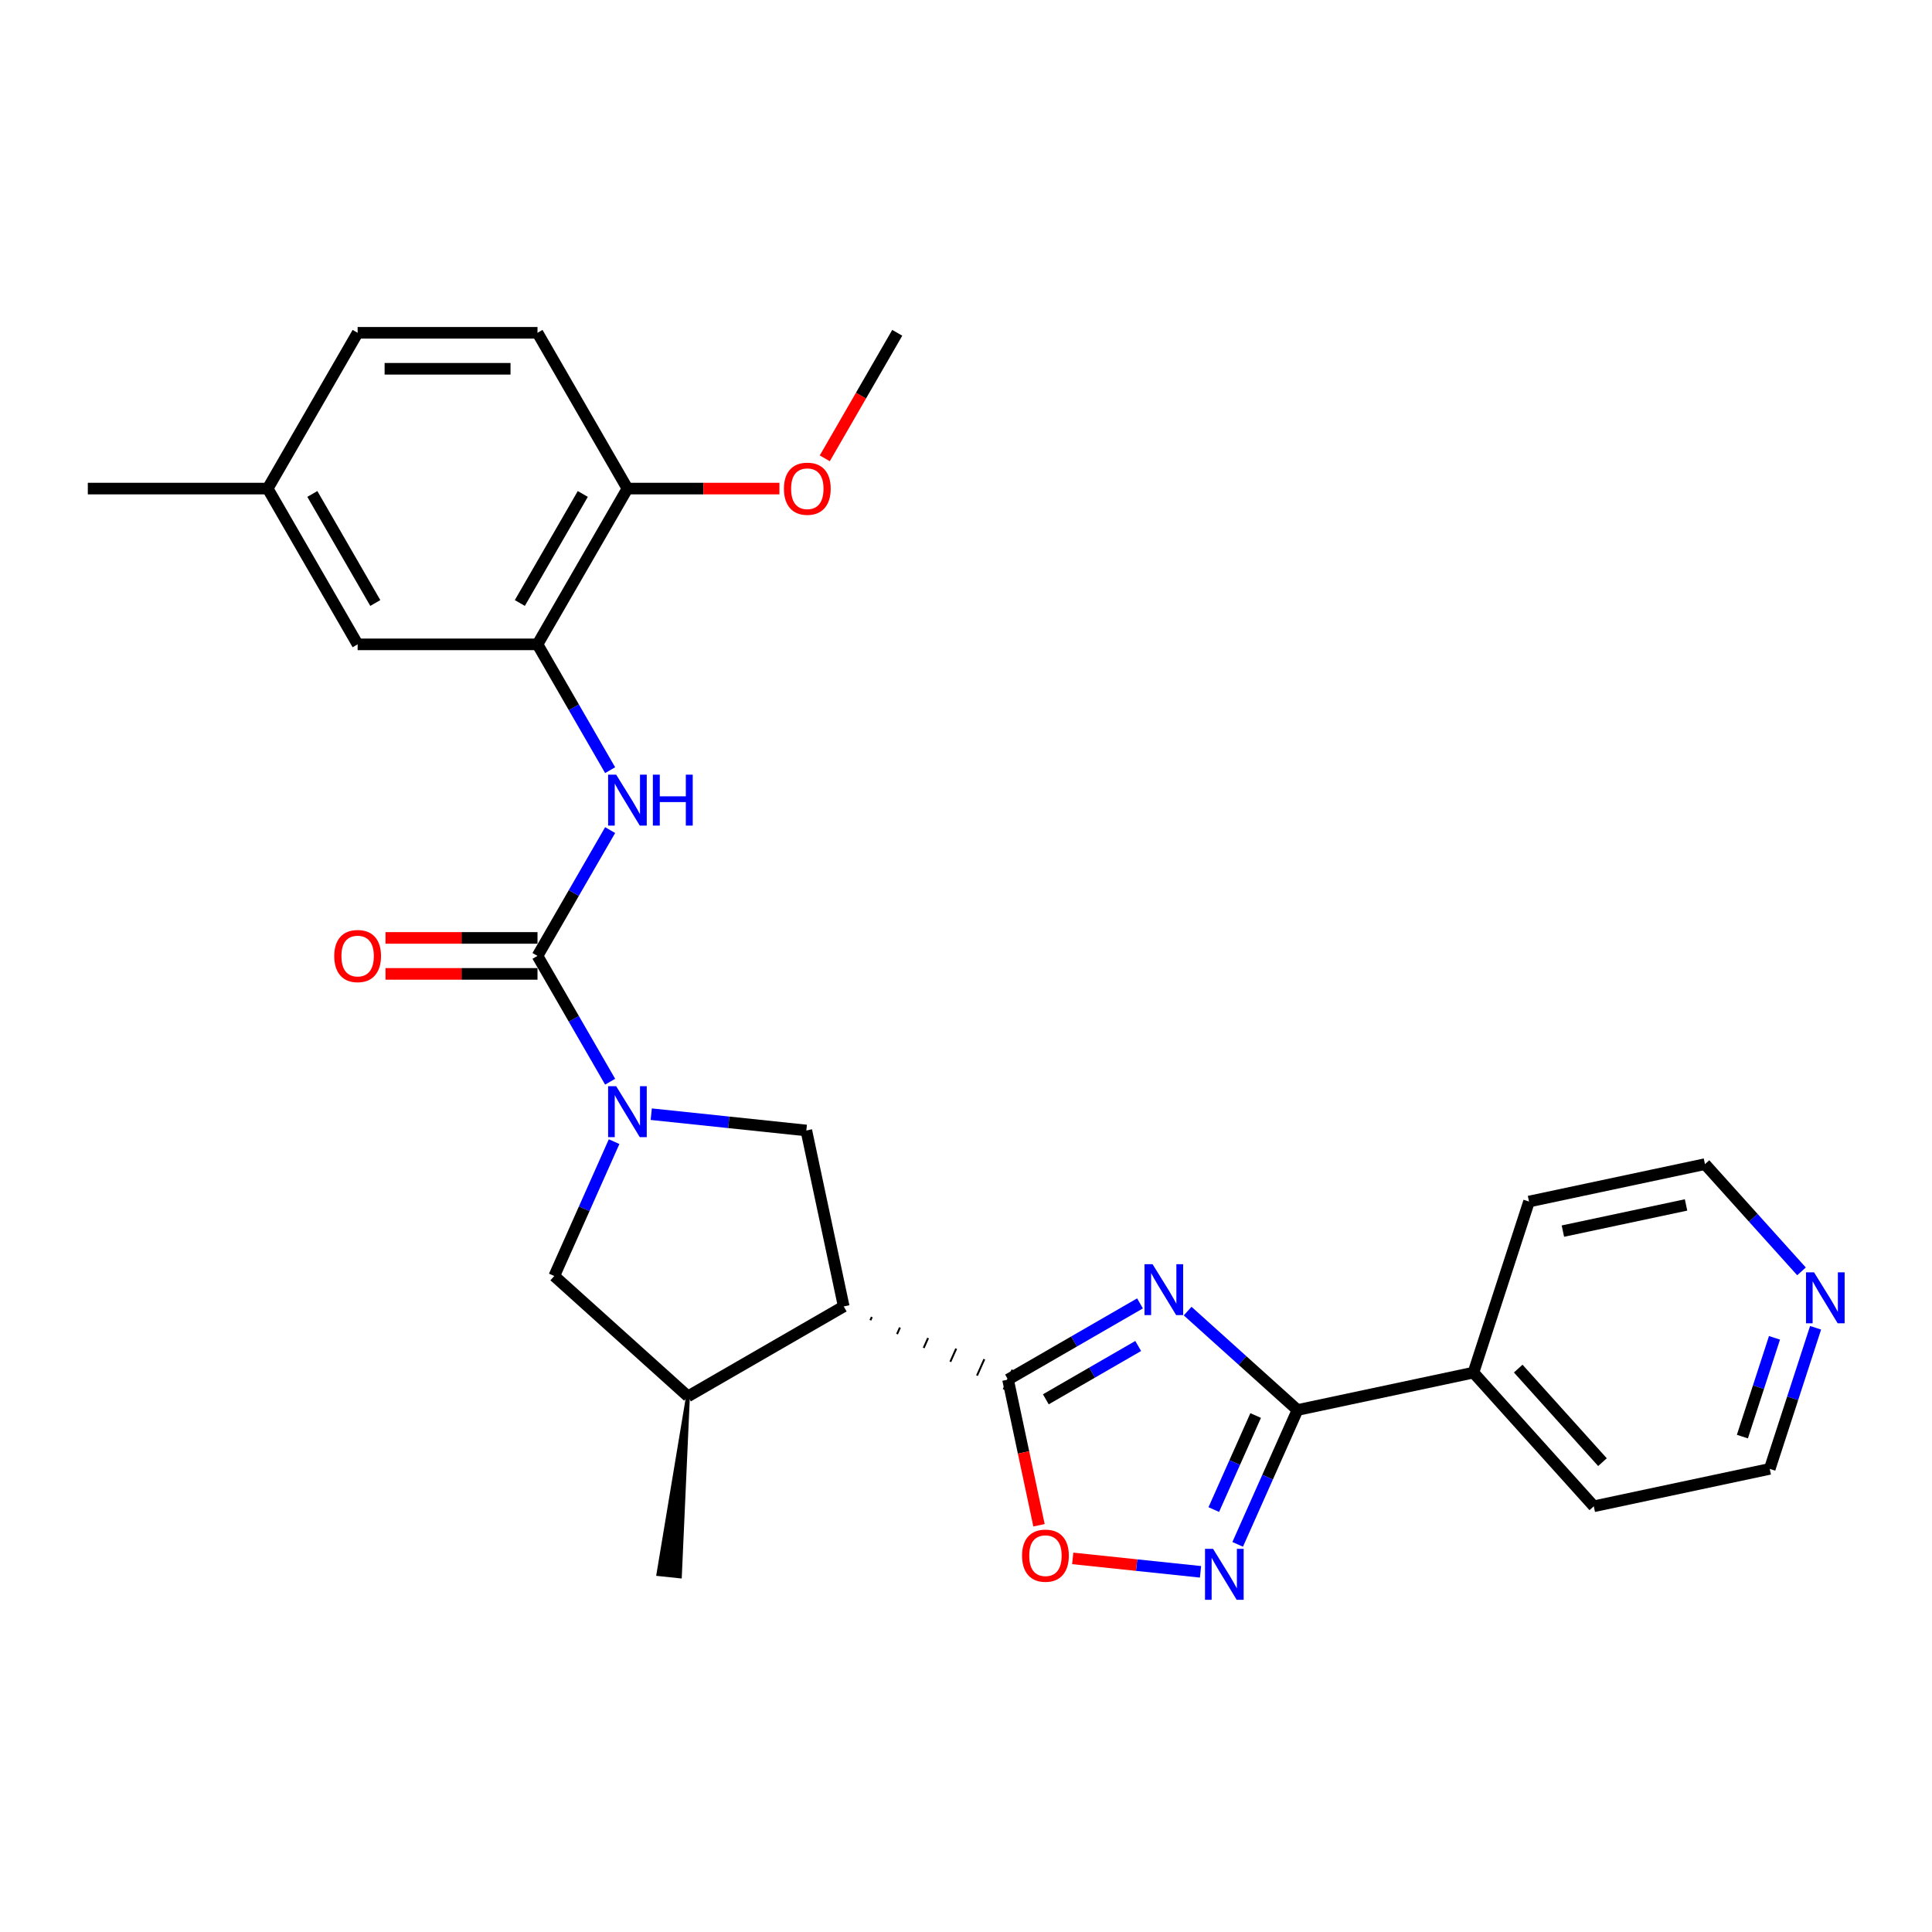 <?xml version='1.0' encoding='iso-8859-1'?>
<svg version='1.1' baseProfile='full'
              xmlns='http://www.w3.org/2000/svg'
                      xmlns:rdkit='http://www.rdkit.org/xml'
                      xmlns:xlink='http://www.w3.org/1999/xlink'
                  xml:space='preserve'
width='1000px' height='1000px' viewBox='0 0 1000 1000'>
<!-- END OF HEADER -->
<rect style='opacity:1.0;fill:#FFFFFF;stroke:none' width='1000' height='1000' x='0' y='0'> </rect>
<path class='bond-0' d='M 590.065,674.636 L 555.914,694.353' style='fill:none;fill-rule:evenodd;stroke:#0000FF;stroke-width:6px;stroke-linecap:butt;stroke-linejoin:miter;stroke-opacity:1' />
<path class='bond-0' d='M 555.914,694.353 L 521.763,714.07' style='fill:none;fill-rule:evenodd;stroke:#000000;stroke-width:6px;stroke-linecap:butt;stroke-linejoin:miter;stroke-opacity:1' />
<path class='bond-0' d='M 589.13,696.677 L 565.224,710.479' style='fill:none;fill-rule:evenodd;stroke:#0000FF;stroke-width:6px;stroke-linecap:butt;stroke-linejoin:miter;stroke-opacity:1' />
<path class='bond-0' d='M 565.224,710.479 L 541.319,724.281' style='fill:none;fill-rule:evenodd;stroke:#000000;stroke-width:6px;stroke-linecap:butt;stroke-linejoin:miter;stroke-opacity:1' />
<path class='bond-4' d='M 614.718,678.618 L 643.149,704.218' style='fill:none;fill-rule:evenodd;stroke:#0000FF;stroke-width:6px;stroke-linecap:butt;stroke-linejoin:miter;stroke-opacity:1' />
<path class='bond-4' d='M 643.149,704.218 L 671.58,729.817' style='fill:none;fill-rule:evenodd;stroke:#000000;stroke-width:6px;stroke-linecap:butt;stroke-linejoin:miter;stroke-opacity:1' />
<path class='bond-2' d='M 450.507,683.364 L 451.264,681.663' style='fill:none;fill-rule:evenodd;stroke:#000000;stroke-width:1.0px;stroke-linecap:butt;stroke-linejoin:miter;stroke-opacity:1' />
<path class='bond-2' d='M 464.304,690.526 L 465.818,687.124' style='fill:none;fill-rule:evenodd;stroke:#000000;stroke-width:1.0px;stroke-linecap:butt;stroke-linejoin:miter;stroke-opacity:1' />
<path class='bond-2' d='M 478.1,697.688 L 480.373,692.585' style='fill:none;fill-rule:evenodd;stroke:#000000;stroke-width:1.0px;stroke-linecap:butt;stroke-linejoin:miter;stroke-opacity:1' />
<path class='bond-2' d='M 491.897,704.85 L 494.927,698.046' style='fill:none;fill-rule:evenodd;stroke:#000000;stroke-width:1.0px;stroke-linecap:butt;stroke-linejoin:miter;stroke-opacity:1' />
<path class='bond-2' d='M 505.694,712.012 L 509.481,703.506' style='fill:none;fill-rule:evenodd;stroke:#000000;stroke-width:1.0px;stroke-linecap:butt;stroke-linejoin:miter;stroke-opacity:1' />
<path class='bond-2' d='M 519.491,719.174 L 524.035,708.967' style='fill:none;fill-rule:evenodd;stroke:#000000;stroke-width:1.0px;stroke-linecap:butt;stroke-linejoin:miter;stroke-opacity:1' />
<path class='bond-6' d='M 521.763,714.07 L 529.777,751.774' style='fill:none;fill-rule:evenodd;stroke:#000000;stroke-width:6px;stroke-linecap:butt;stroke-linejoin:miter;stroke-opacity:1' />
<path class='bond-6' d='M 529.777,751.774 L 537.791,789.478' style='fill:none;fill-rule:evenodd;stroke:#FF0000;stroke-width:6px;stroke-linecap:butt;stroke-linejoin:miter;stroke-opacity:1' />
<path class='bond-1' d='M 337.088,576.698 L 377.22,580.917' style='fill:none;fill-rule:evenodd;stroke:#0000FF;stroke-width:6px;stroke-linecap:butt;stroke-linejoin:miter;stroke-opacity:1' />
<path class='bond-1' d='M 377.22,580.917 L 417.353,585.135' style='fill:none;fill-rule:evenodd;stroke:#000000;stroke-width:6px;stroke-linecap:butt;stroke-linejoin:miter;stroke-opacity:1' />
<path class='bond-3' d='M 315.806,559.892 L 297.008,527.333' style='fill:none;fill-rule:evenodd;stroke:#0000FF;stroke-width:6px;stroke-linecap:butt;stroke-linejoin:miter;stroke-opacity:1' />
<path class='bond-3' d='M 297.008,527.333 L 278.21,494.774' style='fill:none;fill-rule:evenodd;stroke:#000000;stroke-width:6px;stroke-linecap:butt;stroke-linejoin:miter;stroke-opacity:1' />
<path class='bond-30' d='M 317.855,590.914 L 302.374,625.685' style='fill:none;fill-rule:evenodd;stroke:#0000FF;stroke-width:6px;stroke-linecap:butt;stroke-linejoin:miter;stroke-opacity:1' />
<path class='bond-30' d='M 302.374,625.685 L 286.893,660.456' style='fill:none;fill-rule:evenodd;stroke:#000000;stroke-width:6px;stroke-linecap:butt;stroke-linejoin:miter;stroke-opacity:1' />
<path class='bond-7' d='M 436.71,676.202 L 417.353,585.135' style='fill:none;fill-rule:evenodd;stroke:#000000;stroke-width:6px;stroke-linecap:butt;stroke-linejoin:miter;stroke-opacity:1' />
<path class='bond-10' d='M 436.71,676.202 L 356.081,722.753' style='fill:none;fill-rule:evenodd;stroke:#000000;stroke-width:6px;stroke-linecap:butt;stroke-linejoin:miter;stroke-opacity:1' />
<path class='bond-8' d='M 278.21,494.774 L 297.008,462.215' style='fill:none;fill-rule:evenodd;stroke:#000000;stroke-width:6px;stroke-linecap:butt;stroke-linejoin:miter;stroke-opacity:1' />
<path class='bond-8' d='M 297.008,462.215 L 315.806,429.656' style='fill:none;fill-rule:evenodd;stroke:#0000FF;stroke-width:6px;stroke-linecap:butt;stroke-linejoin:miter;stroke-opacity:1' />
<path class='bond-12' d='M 278.21,485.464 L 238.874,485.464' style='fill:none;fill-rule:evenodd;stroke:#000000;stroke-width:6px;stroke-linecap:butt;stroke-linejoin:miter;stroke-opacity:1' />
<path class='bond-12' d='M 238.874,485.464 L 199.539,485.464' style='fill:none;fill-rule:evenodd;stroke:#FF0000;stroke-width:6px;stroke-linecap:butt;stroke-linejoin:miter;stroke-opacity:1' />
<path class='bond-12' d='M 278.21,504.084 L 238.874,504.084' style='fill:none;fill-rule:evenodd;stroke:#000000;stroke-width:6px;stroke-linecap:butt;stroke-linejoin:miter;stroke-opacity:1' />
<path class='bond-12' d='M 238.874,504.084 L 199.539,504.084' style='fill:none;fill-rule:evenodd;stroke:#FF0000;stroke-width:6px;stroke-linecap:butt;stroke-linejoin:miter;stroke-opacity:1' />
<path class='bond-5' d='M 671.58,729.817 L 656.099,764.588' style='fill:none;fill-rule:evenodd;stroke:#000000;stroke-width:6px;stroke-linecap:butt;stroke-linejoin:miter;stroke-opacity:1' />
<path class='bond-5' d='M 656.099,764.588 L 640.618,799.359' style='fill:none;fill-rule:evenodd;stroke:#0000FF;stroke-width:6px;stroke-linecap:butt;stroke-linejoin:miter;stroke-opacity:1' />
<path class='bond-5' d='M 649.925,732.675 L 639.088,757.014' style='fill:none;fill-rule:evenodd;stroke:#000000;stroke-width:6px;stroke-linecap:butt;stroke-linejoin:miter;stroke-opacity:1' />
<path class='bond-5' d='M 639.088,757.014 L 628.252,781.354' style='fill:none;fill-rule:evenodd;stroke:#0000FF;stroke-width:6px;stroke-linecap:butt;stroke-linejoin:miter;stroke-opacity:1' />
<path class='bond-14' d='M 671.58,729.817 L 762.648,710.46' style='fill:none;fill-rule:evenodd;stroke:#000000;stroke-width:6px;stroke-linecap:butt;stroke-linejoin:miter;stroke-opacity:1' />
<path class='bond-28' d='M 621.385,813.574 L 588.313,810.098' style='fill:none;fill-rule:evenodd;stroke:#0000FF;stroke-width:6px;stroke-linecap:butt;stroke-linejoin:miter;stroke-opacity:1' />
<path class='bond-28' d='M 588.313,810.098 L 555.241,806.622' style='fill:none;fill-rule:evenodd;stroke:#FF0000;stroke-width:6px;stroke-linecap:butt;stroke-linejoin:miter;stroke-opacity:1' />
<path class='bond-9' d='M 315.806,398.635 L 297.008,366.076' style='fill:none;fill-rule:evenodd;stroke:#0000FF;stroke-width:6px;stroke-linecap:butt;stroke-linejoin:miter;stroke-opacity:1' />
<path class='bond-9' d='M 297.008,366.076 L 278.21,333.517' style='fill:none;fill-rule:evenodd;stroke:#000000;stroke-width:6px;stroke-linecap:butt;stroke-linejoin:miter;stroke-opacity:1' />
<path class='bond-13' d='M 278.21,333.517 L 324.761,252.888' style='fill:none;fill-rule:evenodd;stroke:#000000;stroke-width:6px;stroke-linecap:butt;stroke-linejoin:miter;stroke-opacity:1' />
<path class='bond-13' d='M 269.067,312.112 L 301.652,255.672' style='fill:none;fill-rule:evenodd;stroke:#000000;stroke-width:6px;stroke-linecap:butt;stroke-linejoin:miter;stroke-opacity:1' />
<path class='bond-15' d='M 278.21,333.517 L 185.108,333.517' style='fill:none;fill-rule:evenodd;stroke:#000000;stroke-width:6px;stroke-linecap:butt;stroke-linejoin:miter;stroke-opacity:1' />
<path class='bond-11' d='M 356.081,722.753 L 286.893,660.456' style='fill:none;fill-rule:evenodd;stroke:#000000;stroke-width:6px;stroke-linecap:butt;stroke-linejoin:miter;stroke-opacity:1' />
<path class='bond-21' d='M 356.081,722.753 L 340.794,814.762 L 351.905,815.929 Z' style='fill:#000000;fill-rule:evenodd;fill-opacity:1;stroke:#000000;stroke-width:2px;stroke-linecap:butt;stroke-linejoin:miter;stroke-opacity:1;' />
<path class='bond-17' d='M 324.761,252.888 L 278.21,172.259' style='fill:none;fill-rule:evenodd;stroke:#000000;stroke-width:6px;stroke-linecap:butt;stroke-linejoin:miter;stroke-opacity:1' />
<path class='bond-20' d='M 324.761,252.888 L 364.097,252.888' style='fill:none;fill-rule:evenodd;stroke:#000000;stroke-width:6px;stroke-linecap:butt;stroke-linejoin:miter;stroke-opacity:1' />
<path class='bond-20' d='M 364.097,252.888 L 403.432,252.888' style='fill:none;fill-rule:evenodd;stroke:#FF0000;stroke-width:6px;stroke-linecap:butt;stroke-linejoin:miter;stroke-opacity:1' />
<path class='bond-24' d='M 762.648,710.46 L 791.418,621.914' style='fill:none;fill-rule:evenodd;stroke:#000000;stroke-width:6px;stroke-linecap:butt;stroke-linejoin:miter;stroke-opacity:1' />
<path class='bond-25' d='M 762.648,710.46 L 824.945,779.648' style='fill:none;fill-rule:evenodd;stroke:#000000;stroke-width:6px;stroke-linecap:butt;stroke-linejoin:miter;stroke-opacity:1' />
<path class='bond-25' d='M 785.83,708.379 L 829.438,756.81' style='fill:none;fill-rule:evenodd;stroke:#000000;stroke-width:6px;stroke-linecap:butt;stroke-linejoin:miter;stroke-opacity:1' />
<path class='bond-18' d='M 185.108,333.517 L 138.557,252.888' style='fill:none;fill-rule:evenodd;stroke:#000000;stroke-width:6px;stroke-linecap:butt;stroke-linejoin:miter;stroke-opacity:1' />
<path class='bond-18' d='M 194.251,312.112 L 161.665,255.672' style='fill:none;fill-rule:evenodd;stroke:#000000;stroke-width:6px;stroke-linecap:butt;stroke-linejoin:miter;stroke-opacity:1' />
<path class='bond-16' d='M 939.743,687.257 L 927.878,723.774' style='fill:none;fill-rule:evenodd;stroke:#0000FF;stroke-width:6px;stroke-linecap:butt;stroke-linejoin:miter;stroke-opacity:1' />
<path class='bond-16' d='M 927.878,723.774 L 916.013,760.291' style='fill:none;fill-rule:evenodd;stroke:#000000;stroke-width:6px;stroke-linecap:butt;stroke-linejoin:miter;stroke-opacity:1' />
<path class='bond-16' d='M 918.475,692.458 L 910.169,718.02' style='fill:none;fill-rule:evenodd;stroke:#0000FF;stroke-width:6px;stroke-linecap:butt;stroke-linejoin:miter;stroke-opacity:1' />
<path class='bond-16' d='M 910.169,718.02 L 901.863,743.582' style='fill:none;fill-rule:evenodd;stroke:#000000;stroke-width:6px;stroke-linecap:butt;stroke-linejoin:miter;stroke-opacity:1' />
<path class='bond-29' d='M 932.456,658.056 L 907.471,630.306' style='fill:none;fill-rule:evenodd;stroke:#0000FF;stroke-width:6px;stroke-linecap:butt;stroke-linejoin:miter;stroke-opacity:1' />
<path class='bond-29' d='M 907.471,630.306 L 882.485,602.557' style='fill:none;fill-rule:evenodd;stroke:#000000;stroke-width:6px;stroke-linecap:butt;stroke-linejoin:miter;stroke-opacity:1' />
<path class='bond-31' d='M 278.21,172.259 L 185.108,172.259' style='fill:none;fill-rule:evenodd;stroke:#000000;stroke-width:6px;stroke-linecap:butt;stroke-linejoin:miter;stroke-opacity:1' />
<path class='bond-31' d='M 264.244,190.879 L 199.073,190.879' style='fill:none;fill-rule:evenodd;stroke:#000000;stroke-width:6px;stroke-linecap:butt;stroke-linejoin:miter;stroke-opacity:1' />
<path class='bond-19' d='M 138.557,252.888 L 185.108,172.259' style='fill:none;fill-rule:evenodd;stroke:#000000;stroke-width:6px;stroke-linecap:butt;stroke-linejoin:miter;stroke-opacity:1' />
<path class='bond-26' d='M 138.557,252.888 L 45.455,252.888' style='fill:none;fill-rule:evenodd;stroke:#000000;stroke-width:6px;stroke-linecap:butt;stroke-linejoin:miter;stroke-opacity:1' />
<path class='bond-27' d='M 426.904,237.228 L 445.659,204.743' style='fill:none;fill-rule:evenodd;stroke:#FF0000;stroke-width:6px;stroke-linecap:butt;stroke-linejoin:miter;stroke-opacity:1' />
<path class='bond-27' d='M 445.659,204.743 L 464.414,172.259' style='fill:none;fill-rule:evenodd;stroke:#000000;stroke-width:6px;stroke-linecap:butt;stroke-linejoin:miter;stroke-opacity:1' />
<path class='bond-22' d='M 882.485,602.557 L 791.418,621.914' style='fill:none;fill-rule:evenodd;stroke:#000000;stroke-width:6px;stroke-linecap:butt;stroke-linejoin:miter;stroke-opacity:1' />
<path class='bond-22' d='M 872.697,623.674 L 808.949,637.224' style='fill:none;fill-rule:evenodd;stroke:#000000;stroke-width:6px;stroke-linecap:butt;stroke-linejoin:miter;stroke-opacity:1' />
<path class='bond-23' d='M 916.013,760.291 L 824.945,779.648' style='fill:none;fill-rule:evenodd;stroke:#000000;stroke-width:6px;stroke-linecap:butt;stroke-linejoin:miter;stroke-opacity:1' />
<path  class='atom-0' d='M 596.564 654.336
L 605.203 668.301
Q 606.06 669.679, 607.438 672.174
Q 608.816 674.67, 608.89 674.819
L 608.89 654.336
L 612.391 654.336
L 612.391 680.703
L 608.779 680.703
L 599.506 665.434
Q 598.426 663.646, 597.271 661.598
Q 596.154 659.55, 595.819 658.917
L 595.819 680.703
L 592.393 680.703
L 592.393 654.336
L 596.564 654.336
' fill='#0000FF'/>
<path  class='atom-2' d='M 318.933 562.22
L 327.573 576.185
Q 328.429 577.563, 329.807 580.058
Q 331.185 582.553, 331.259 582.702
L 331.259 562.22
L 334.76 562.22
L 334.76 588.586
L 331.148 588.586
L 321.875 573.317
Q 320.795 571.53, 319.64 569.482
Q 318.523 567.433, 318.188 566.8
L 318.188 588.586
L 314.762 588.586
L 314.762 562.22
L 318.933 562.22
' fill='#0000FF'/>
<path  class='atom-6' d='M 627.884 801.687
L 636.524 815.652
Q 637.38 817.03, 638.758 819.525
Q 640.136 822.02, 640.211 822.169
L 640.211 801.687
L 643.711 801.687
L 643.711 828.053
L 640.099 828.053
L 630.826 812.784
Q 629.746 810.997, 628.591 808.948
Q 627.474 806.9, 627.139 806.267
L 627.139 828.053
L 623.713 828.053
L 623.713 801.687
L 627.884 801.687
' fill='#0000FF'/>
<path  class='atom-7' d='M 529.017 805.212
Q 529.017 798.882, 532.145 795.344
Q 535.273 791.806, 541.12 791.806
Q 546.967 791.806, 550.095 795.344
Q 553.223 798.882, 553.223 805.212
Q 553.223 811.618, 550.058 815.267
Q 546.892 818.88, 541.12 818.88
Q 535.31 818.88, 532.145 815.267
Q 529.017 811.655, 529.017 805.212
M 541.12 815.901
Q 545.142 815.901, 547.302 813.219
Q 549.499 810.501, 549.499 805.212
Q 549.499 800.036, 547.302 797.429
Q 545.142 794.785, 541.12 794.785
Q 537.098 794.785, 534.901 797.392
Q 532.741 799.999, 532.741 805.212
Q 532.741 810.538, 534.901 813.219
Q 537.098 815.901, 541.12 815.901
' fill='#FF0000'/>
<path  class='atom-9' d='M 318.933 400.962
L 327.573 414.927
Q 328.429 416.305, 329.807 418.8
Q 331.185 421.296, 331.259 421.445
L 331.259 400.962
L 334.76 400.962
L 334.76 427.329
L 331.148 427.329
L 321.875 412.06
Q 320.795 410.272, 319.64 408.224
Q 318.523 406.176, 318.188 405.543
L 318.188 427.329
L 314.762 427.329
L 314.762 400.962
L 318.933 400.962
' fill='#0000FF'/>
<path  class='atom-9' d='M 337.926 400.962
L 341.501 400.962
L 341.501 412.172
L 354.982 412.172
L 354.982 400.962
L 358.557 400.962
L 358.557 427.329
L 354.982 427.329
L 354.982 415.151
L 341.501 415.151
L 341.501 427.329
L 337.926 427.329
L 337.926 400.962
' fill='#0000FF'/>
<path  class='atom-13' d='M 173.004 494.849
Q 173.004 488.518, 176.133 484.98
Q 179.261 481.442, 185.108 481.442
Q 190.955 481.442, 194.083 484.98
Q 197.211 488.518, 197.211 494.849
Q 197.211 501.254, 194.046 504.904
Q 190.88 508.516, 185.108 508.516
Q 179.298 508.516, 176.133 504.904
Q 173.004 501.291, 173.004 494.849
M 185.108 505.537
Q 189.13 505.537, 191.29 502.855
Q 193.487 500.137, 193.487 494.849
Q 193.487 489.672, 191.29 487.065
Q 189.13 484.421, 185.108 484.421
Q 181.086 484.421, 178.888 487.028
Q 176.729 489.635, 176.729 494.849
Q 176.729 500.174, 178.888 502.855
Q 181.086 505.537, 185.108 505.537
' fill='#FF0000'/>
<path  class='atom-17' d='M 938.955 658.562
L 947.595 672.528
Q 948.451 673.906, 949.829 676.401
Q 951.207 678.896, 951.281 679.045
L 951.281 658.562
L 954.782 658.562
L 954.782 684.929
L 951.17 684.929
L 941.897 669.66
Q 940.817 667.873, 939.662 665.824
Q 938.545 663.776, 938.21 663.143
L 938.21 684.929
L 934.784 684.929
L 934.784 658.562
L 938.955 658.562
' fill='#0000FF'/>
<path  class='atom-21' d='M 405.76 252.962
Q 405.76 246.631, 408.888 243.093
Q 412.016 239.556, 417.863 239.556
Q 423.71 239.556, 426.838 243.093
Q 429.966 246.631, 429.966 252.962
Q 429.966 259.368, 426.801 263.017
Q 423.635 266.63, 417.863 266.63
Q 412.053 266.63, 408.888 263.017
Q 405.76 259.405, 405.76 252.962
M 417.863 263.65
Q 421.885 263.65, 424.045 260.969
Q 426.242 258.25, 426.242 252.962
Q 426.242 247.786, 424.045 245.179
Q 421.885 242.535, 417.863 242.535
Q 413.841 242.535, 411.644 245.142
Q 409.484 247.749, 409.484 252.962
Q 409.484 258.288, 411.644 260.969
Q 413.841 263.65, 417.863 263.65
' fill='#FF0000'/>
</svg>
